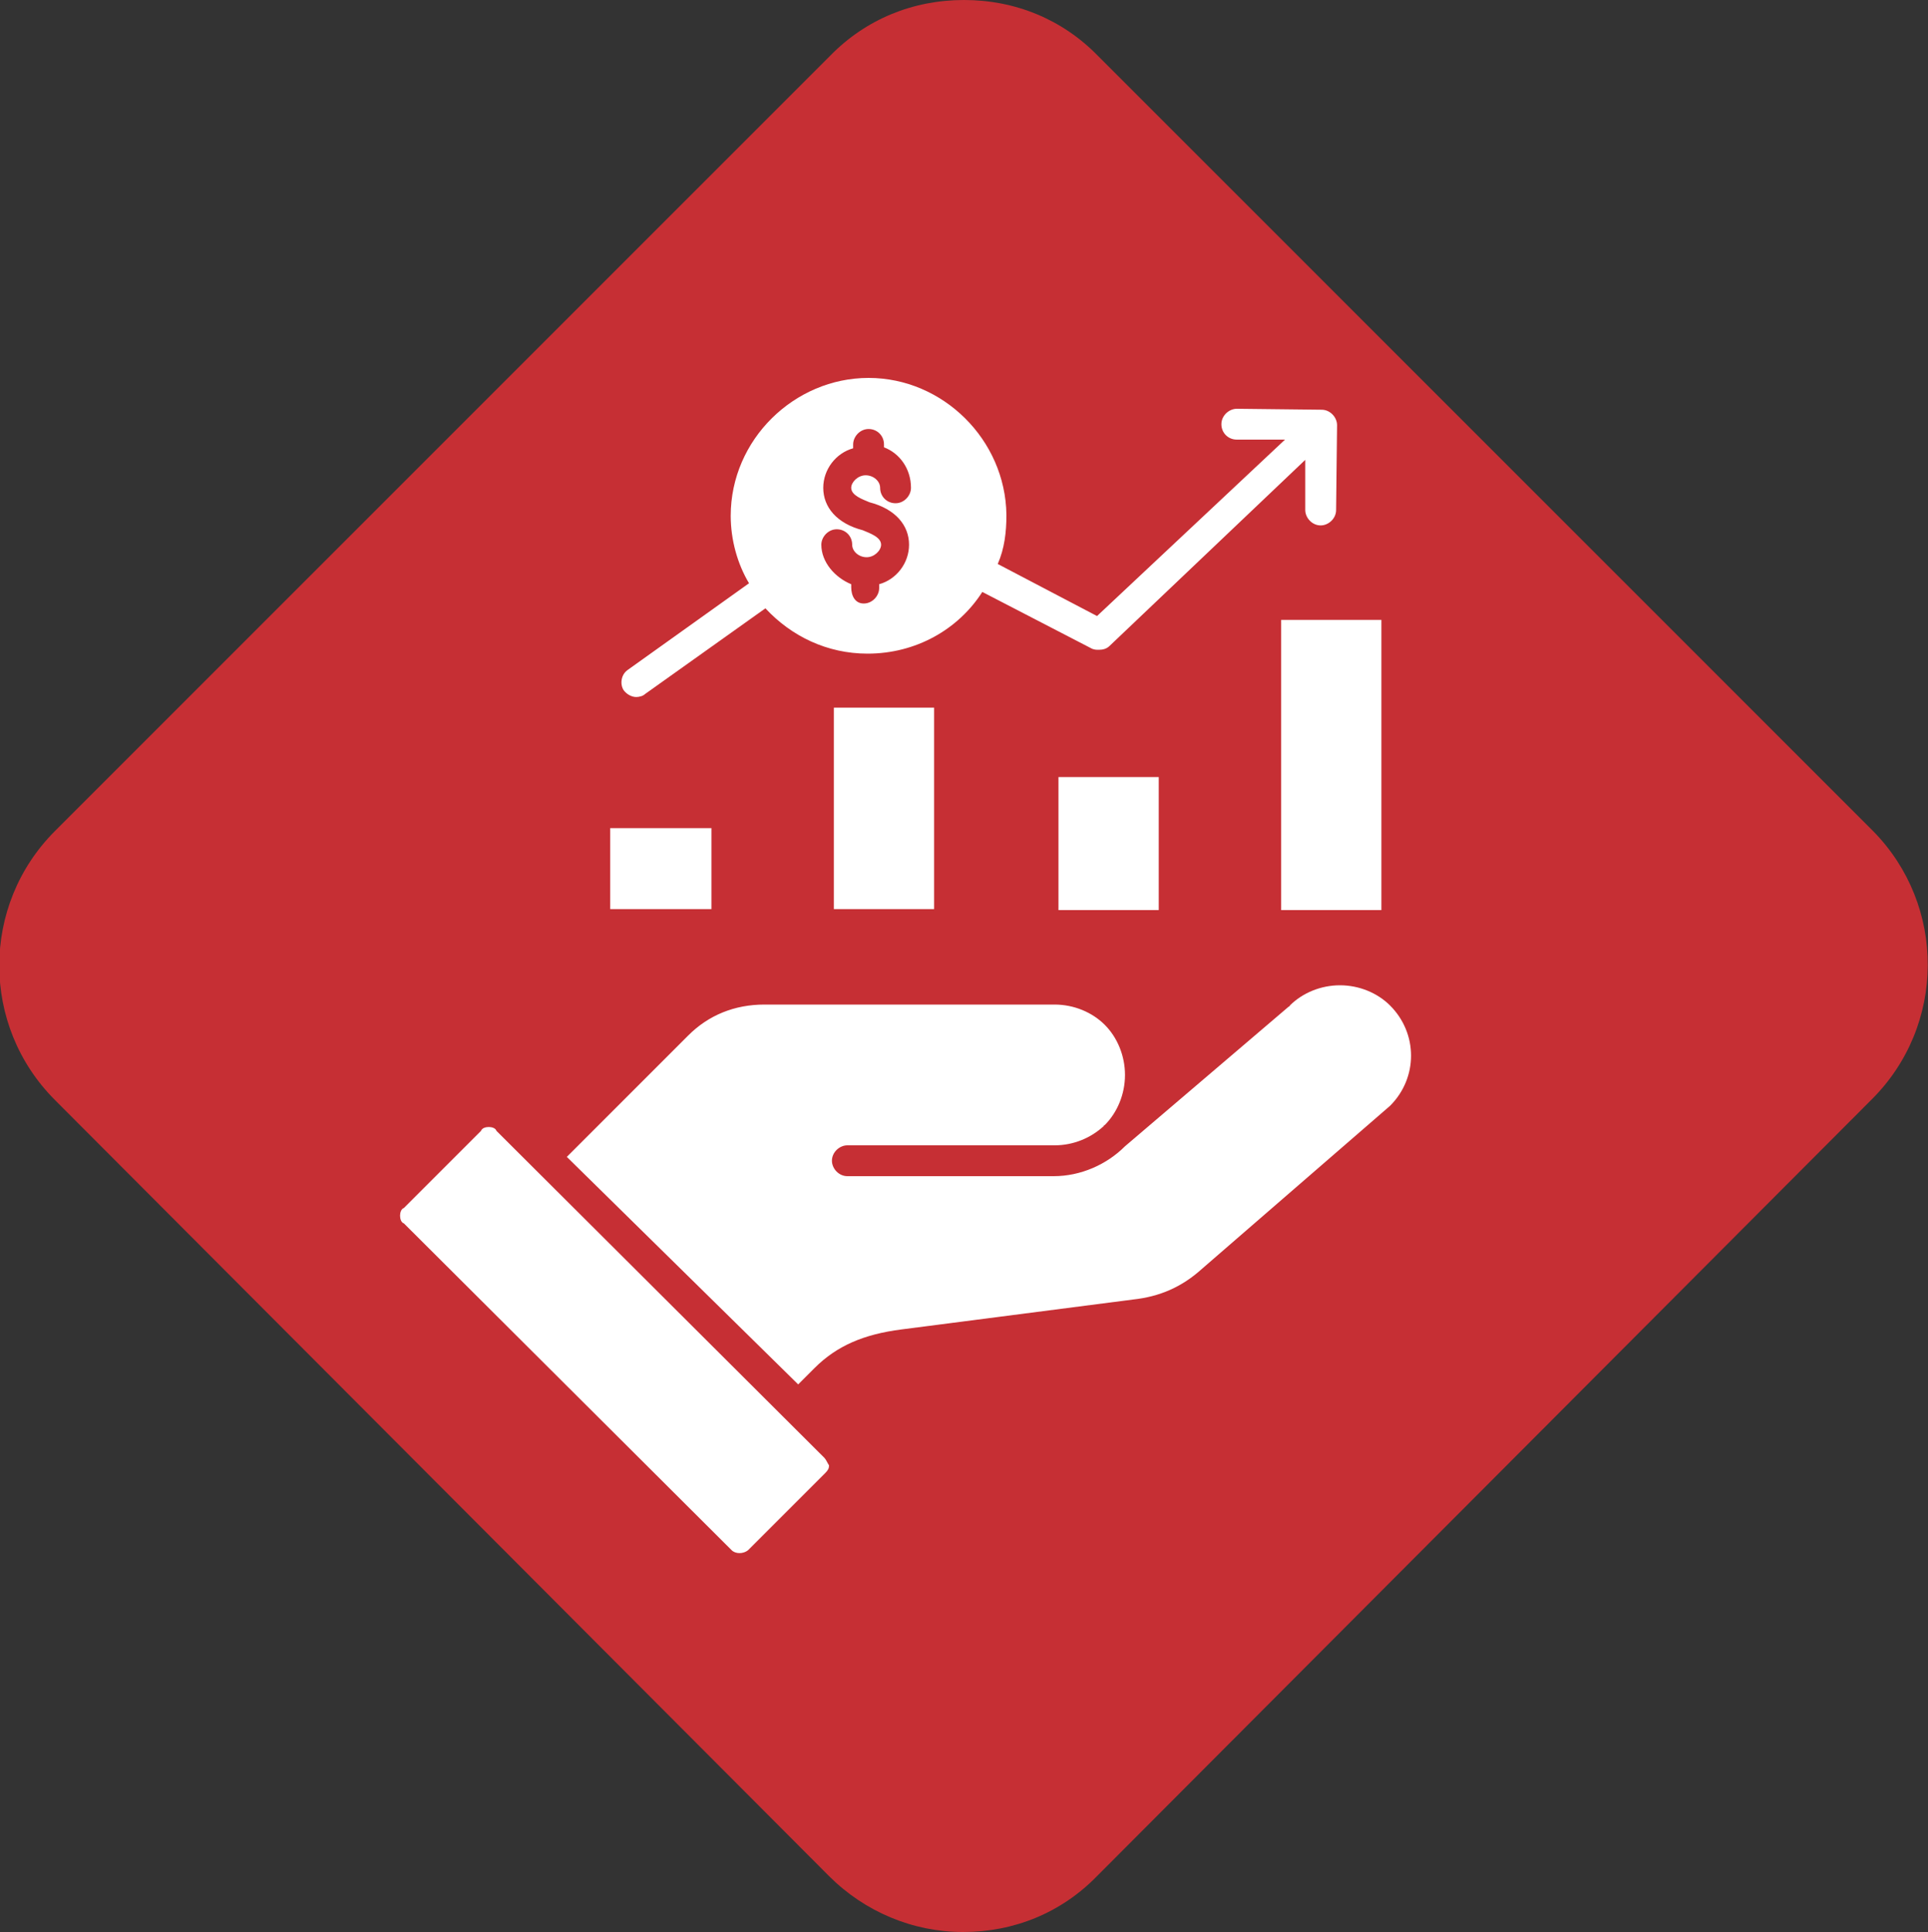 <?xml version="1.0" encoding="UTF-8"?>
<svg xmlns="http://www.w3.org/2000/svg" xmlns:xlink="http://www.w3.org/1999/xlink" version="1.1" id="Layer_1" x="0px" y="0px" viewBox="0 0 200 200.4" style="enable-background:new 0 0 200 200.4;" xml:space="preserve"><rect x="0" y="0" width="200" height="200.4" fill="#333333" stroke="none"/> <style type="text/css"> .st0{fill:#C62F34;} .st1{fill-rule:evenodd;clip-rule:evenodd;fill:#FFFFFF;} </style> <path class="st0" d="M194.3,86.2L113.9,5.8C110.2,2,105.3,0,100,0c-5.3,0-10.2,2-13.9,5.8L5.7,86.2c-7.7,7.7-7.7,20.2,0,27.9 l80.3,80.5c3.7,3.7,8.7,5.8,13.9,5.8c5.3,0,10.2-2,13.9-5.8l80.3-80.5C201.9,106.4,201.9,93.9,194.3,86.2"></path> <g> <path class="st1" d="M79.4,63.1c2.7,2.9,6.4,4.7,10.6,4.7c5,0,9.4-2.5,11.9-6.4l11.4,5.9c0.3,0.1,0.4,0.1,0.7,0.1 c0.4,0,0.8-0.1,1.1-0.4l20.3-19.3v5.2c0,0.8,0.7,1.6,1.6,1.6l0,0c0.8,0,1.6-0.7,1.6-1.6l0.1-8.8c0-0.8-0.7-1.6-1.6-1.6l-8.8-0.1 c-0.8,0-1.6,0.7-1.6,1.6c0,0.9,0.7,1.6,1.6,1.6h5l-19.5,18.3l-10.3-5.4c0.7-1.6,0.9-3.3,0.9-5.1c-0.1-7.8-6.6-14.2-14.3-14.2 s-14.3,6.4-14.3,14.3c0,2.5,0.7,5,1.9,7l-12.6,9c-0.7,0.5-0.8,1.5-0.4,2.1c0.3,0.4,0.8,0.7,1.3,0.7c0.3,0,0.7-0.1,0.9-0.3 L79.4,63.1L79.4,63.1z M85.5,151.2l-34-33.9c-0.1-0.3-0.5-0.4-0.8-0.4c-0.3,0-0.7,0.1-0.8,0.4l-8,8c-0.3,0.1-0.4,0.5-0.4,0.8 s0.1,0.7,0.4,0.8l34,33.9c0.4,0.4,1.2,0.4,1.7,0l8-8c0.3-0.3,0.4-0.5,0.4-0.8C85.8,151.7,85.7,151.4,85.5,151.2L85.5,151.2z M109.4,104.2c2,0,3.9,0.8,5.2,2.1s2.1,3.2,2.1,5.2c0,2-0.8,3.9-2.1,5.2l0,0c-0.1,0-0.1,0.1-0.1,0.1c-1.3,1.2-3.1,2-5.1,2H87.9 c-0.8,0-1.6,0.7-1.6,1.6c0,0.8,0.7,1.6,1.6,1.6h21.4c2.8,0,5.5-1.2,7.4-3.1l17-14.5c0,0,0.1,0,0.1-0.1c1.3-1.3,3.2-2.1,5.2-2.1l0,0 c2,0,3.9,0.8,5.2,2.1c2.9,2.9,2.9,7.5,0,10.4l-19.5,16.9c-2.1,1.9-4.4,2.9-7.2,3.2l-24,3.1c-3.9,0.5-6.7,1.7-9,4l-1.7,1.7L58.8,120 l12.6-12.6c2.1-2.1,4.8-3.2,7.9-3.2H109.4L109.4,104.2z M73.8,94.3v-8.4H63.3v8.4H73.8L73.8,94.3z M96.9,94.3V73.4H86.5v20.9H96.9 L96.9,94.3z M132.9,64.3h10.4v30.1h-10.4V64.3L132.9,64.3z M120.2,80.6h-10.4v13.8h10.4V80.6L120.2,80.6z M94.5,50.6 c0,0.8-0.7,1.6-1.6,1.6s-1.6-0.7-1.6-1.6c0-0.7-0.7-1.3-1.5-1.3s-1.5,0.7-1.5,1.3c0,0.8,1.2,1.2,1.9,1.5c2.7,0.7,4.1,2.4,4.1,4.4 c0,1.9-1.3,3.6-3.1,4.1v0.4c0,0.8-0.7,1.6-1.6,1.6s-1.3-0.8-1.3-1.7v-0.3c-1.7-0.7-3.1-2.3-3.1-4.1c0-0.8,0.7-1.6,1.6-1.6 s1.6,0.7,1.6,1.6c0,0.7,0.7,1.3,1.5,1.3c0.8,0,1.5-0.7,1.5-1.3c0-0.8-1.2-1.2-1.9-1.5c-2.7-0.7-4.1-2.4-4.1-4.4 c0-1.9,1.3-3.6,3.1-4.1v-0.4c0-0.8,0.7-1.6,1.6-1.6s1.6,0.7,1.6,1.6v0.3C93.3,47,94.5,48.6,94.5,50.6z"></path> </g> </svg>
